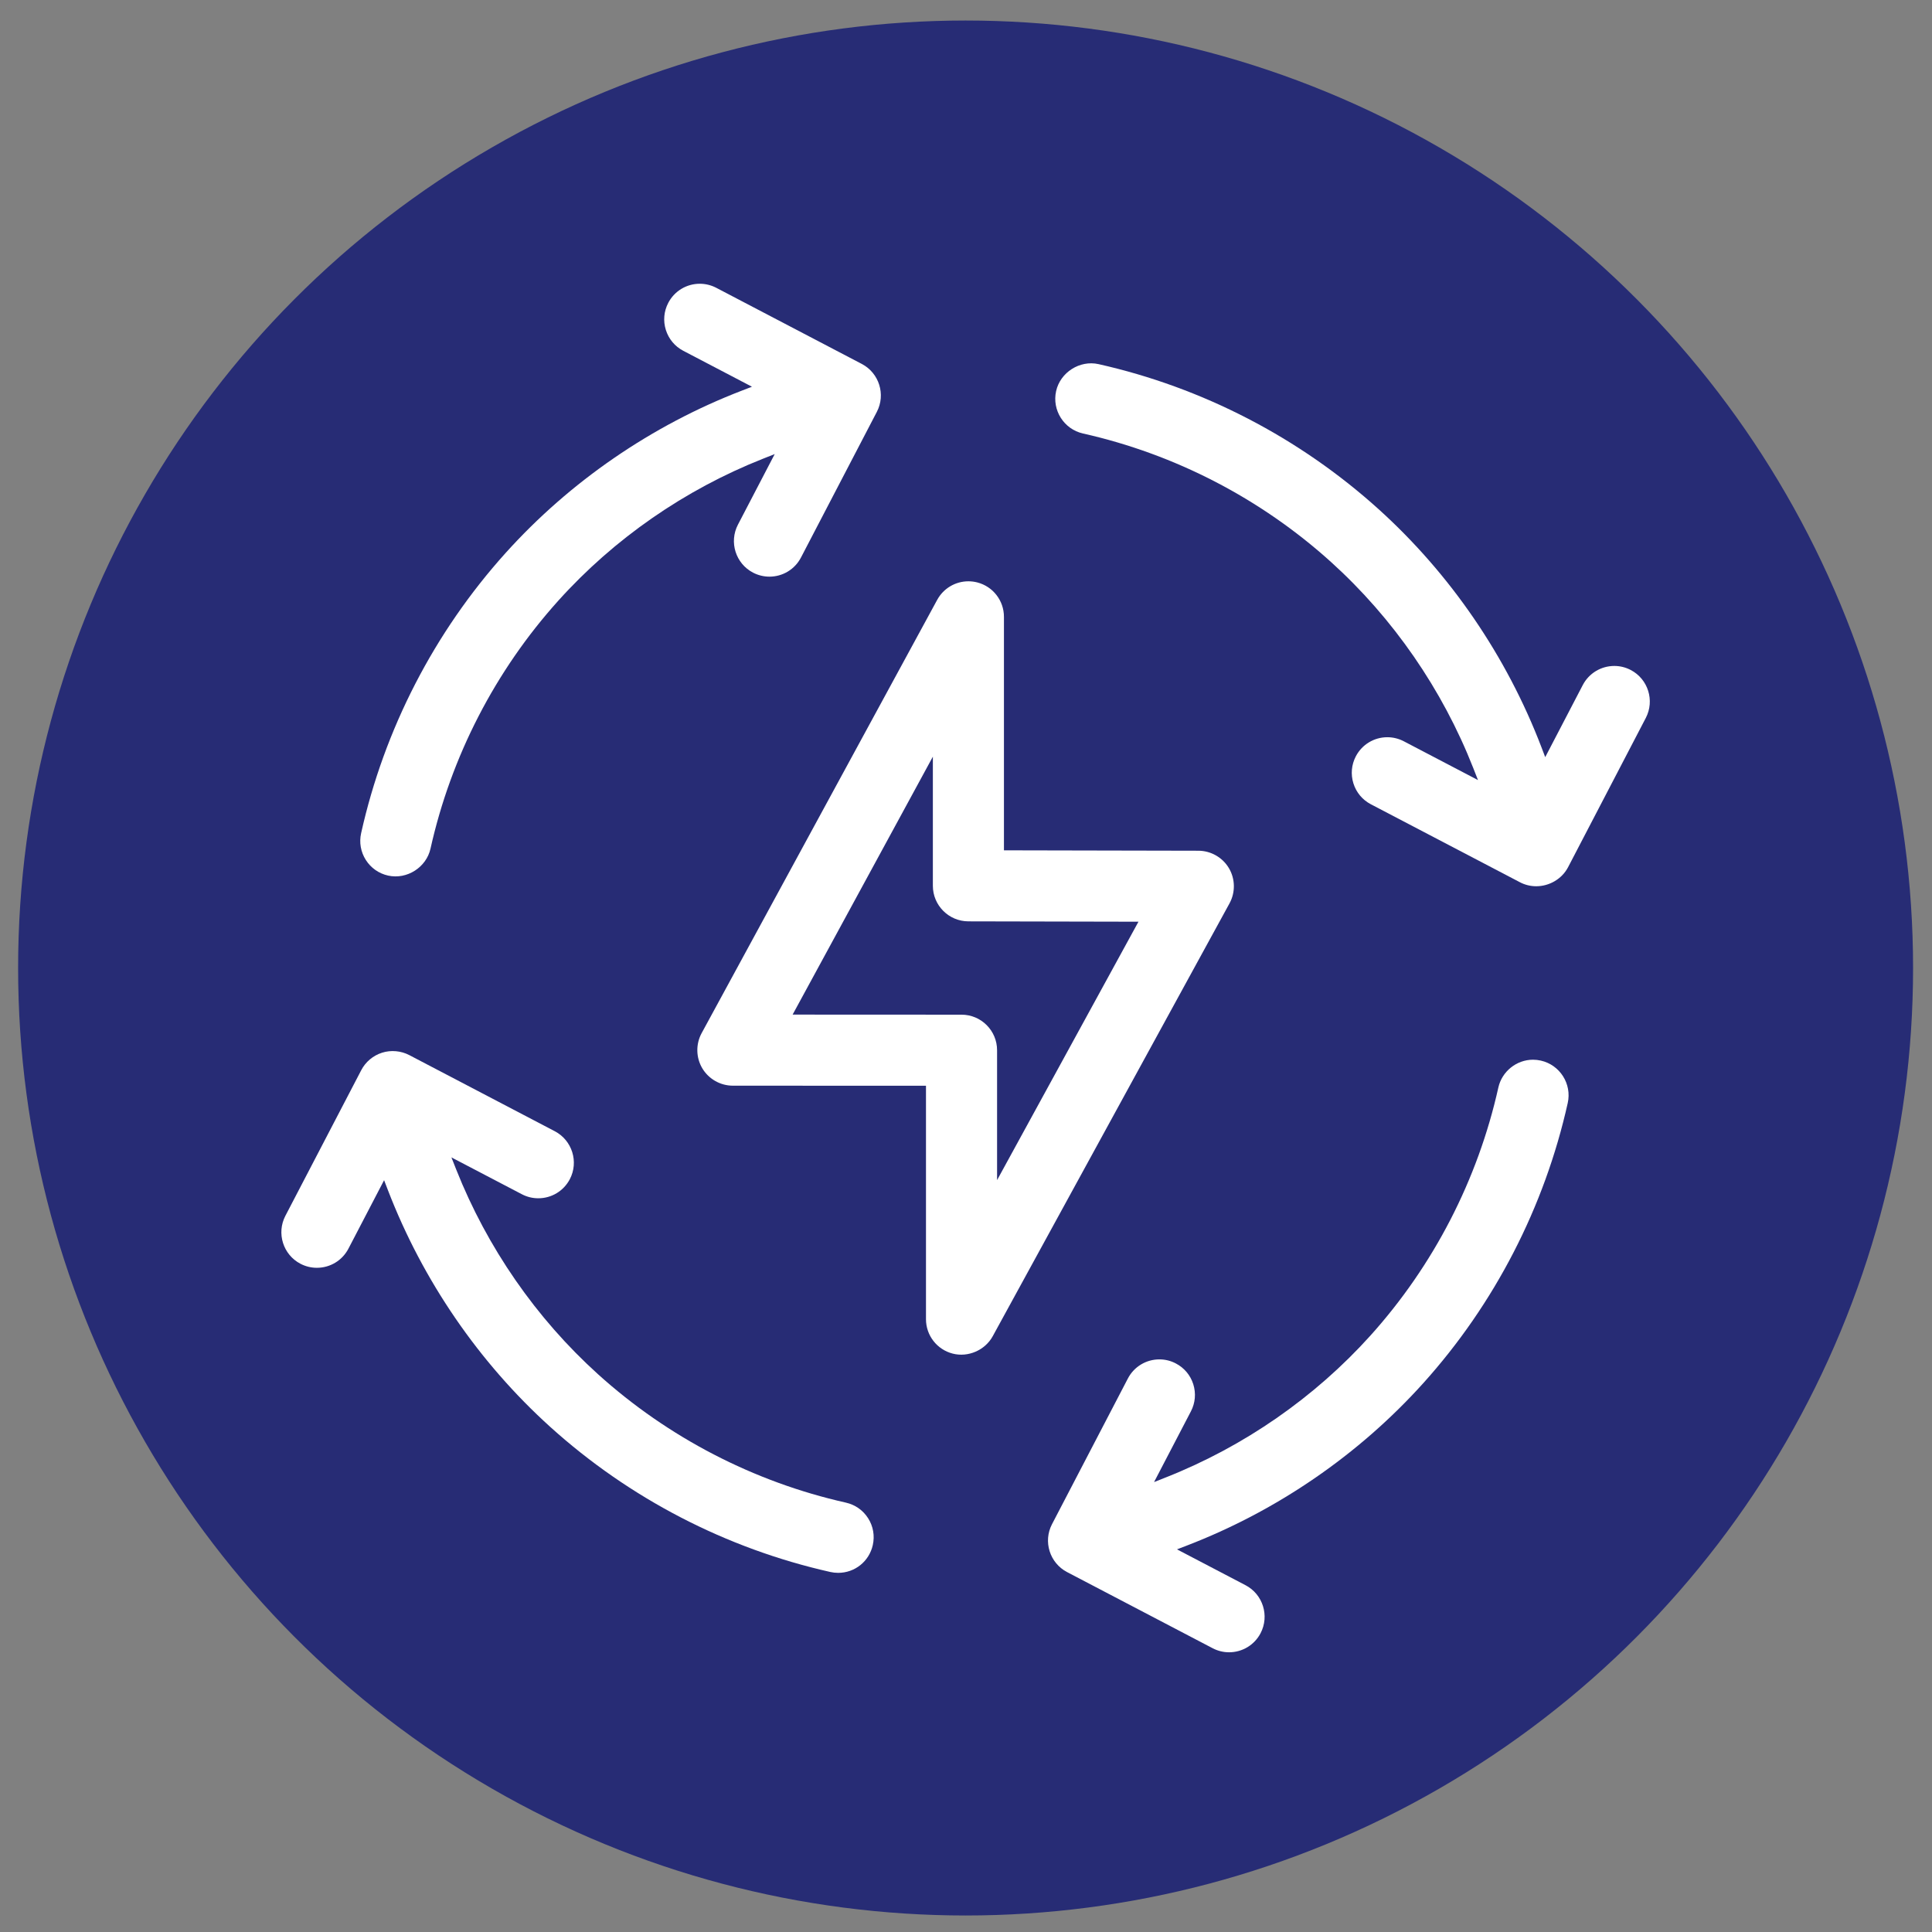 <?xml version="1.0" encoding="utf-8"?>
<!-- Generator: Adobe Illustrator 16.0.0, SVG Export Plug-In . SVG Version: 6.00 Build 0)  -->
<!DOCTYPE svg PUBLIC "-//W3C//DTD SVG 1.1//EN" "http://www.w3.org/Graphics/SVG/1.1/DTD/svg11.dtd">
<svg version="1.1" id="Capa_1" xmlns="http://www.w3.org/2000/svg" xmlns:xlink="http://www.w3.org/1999/xlink" x="0px" y="0px"
	 width="200px" height="200px" viewBox="-50 -50 200 200" enable-background="new -50 -50 200 200" xml:space="preserve">
<rect x="-50" y="-50" width="200" height="200" fill="#808080" stroke="none"/>
<circle fill="#272C75" cx="49.958" cy="50.208" r="98.083"/>
<g>
	<g>
		<g>
			<g>
				<path fill="#FFFFFF" d="M510.4,78.322c-1.74,0-3.149,1.408-3.149,3.148c0,0.579-0.472,1.05-1.05,1.05
					c-4.053,0-7.348,3.297-7.348,7.349v4.2c0,1.738,1.409,3.148,3.148,3.148s3.148-1.41,3.148-3.148v-4.2
					c0-0.578,0.471-1.05,1.051-1.05c4.05,0,7.348-3.297,7.348-7.349C513.549,79.73,512.141,78.322,510.4,78.322z"/>
			</g>
		</g>
		<g>
			<g>
				<path fill="#FFFFFF" d="M543.991,78.322h-12.598c-4.052,0-7.348,3.297-7.348,7.349c0,0.578-0.47,1.05-1.05,1.05h-4.198
					c-4.054,0-7.349,3.295-7.349,7.349c0,1.738,1.41,3.148,3.149,3.148s3.148-1.41,3.148-3.148c0-0.58,0.47-1.05,1.051-1.05h4.198
					c4.051,0,7.347-3.299,7.347-7.349c0-0.579,0.473-1.05,1.051-1.05h12.598c1.74,0,3.148-1.41,3.148-3.148
					C547.14,79.733,545.731,78.322,543.991,78.322z"/>
			</g>
		</g>
		<path fill="#FFFFFF" d="M526.07,182.076l-3.717-60.607l-0.227-3.621c2.939-0.961,5.067-3.729,5.067-6.984v-4.198
			c0-4.052-3.295-7.349-7.347-7.349h-23.094c-4.052,0-7.349,3.297-7.349,7.349v4.198c0,3.255,2.13,6.023,5.068,6.984l-4.012,64.2
			c-0.056,0.867,0.251,1.721,0.847,2.354c0.596,0.634,1.426,0.994,2.295,0.994h29.19C526.159,185.396,526.07,182.076,526.07,182.076
			z M496.957,179.097l0.654-10.497h21.375l0.658,10.497H496.957z M508.301,137.105c-1.738,0-3.15,1.41-3.15,3.15v22.045h-7.144
			l2.755-44.089h15.077l2.756,44.089h-7.146v-22.045C511.449,138.516,510.039,137.105,508.301,137.105z M520.896,110.863
			c0,0.58-0.47,1.05-1.049,1.05h-23.094c-0.58,0-1.049-0.47-1.049-1.05v-4.198c0-0.58,0.469-1.049,1.049-1.049h23.094
			c0.579,0,1.049,0.469,1.049,1.049V110.863z"/>
	</g>
	<circle fill="none" stroke="#FFFFFF" stroke-width="8" stroke-miterlimit="10" cx="510.965" cy="130.966" r="75.862"/>
	
		<rect x="507.833" y="56.027" transform="matrix(0.482 0.876 -0.876 0.482 380.252 -379.879)" fill="#FFFFFF" width="7.551" height="151.663"/>
</g>
<g>
	<g>
		<path fill="#FFFFFF" d="M22.444-20.626c-1.376,0-2.627,0.757-3.264,1.975c-0.456,0.871-0.546,1.867-0.252,2.805
			c0.294,0.938,0.935,1.705,1.806,2.161l7.109,3.719l-1.031,0.397C17.467-5.971,9.005-0.157,2.34,7.244
			c-7.382,8.199-12.554,18.228-14.956,29.005c-0.215,0.959-0.042,1.944,0.485,2.773c0.527,0.83,1.347,1.404,2.306,1.618
			c1.966,0.434,3.96-0.861,4.391-2.791c2.128-9.542,6.706-18.423,13.242-25.681C13.574,5.765,20.886,0.692,28.951-2.5l1.247-0.494
			l-3.808,7.309c-0.937,1.8-0.234,4.027,1.564,4.963c0.524,0.273,1.111,0.417,1.696,0.417c1.379,0,2.631-0.759,3.267-1.981
			L40.77-7.364c0.937-1.796,0.238-4.021-1.557-4.961l-15.066-7.882C23.621-20.481,23.032-20.626,22.444-20.626z"/>
	</g>
	<g>
		<path fill="#FFFFFF" d="M70.022,90.723c-1.378,0-2.629,0.758-3.265,1.979l-7.854,15.082c-0.935,1.793-0.236,4.018,1.559,4.957
			l15.067,7.881c0.526,0.277,1.114,0.422,1.702,0.422c1.376,0,2.627-0.756,3.264-1.975c0.939-1.799,0.242-4.025-1.555-4.967
			l-7.099-3.713l1.032-0.396c9.341-3.596,17.8-9.408,24.463-16.807c7.381-8.197,12.553-18.227,14.956-29.002
			c0.441-1.98-0.811-3.951-2.791-4.393c-0.265-0.059-0.535-0.09-0.804-0.09c-1.707,0-3.216,1.213-3.588,2.881
			c-2.128,9.541-6.708,18.42-13.244,25.678c-5.766,6.404-13.079,11.477-21.15,14.67l-1.247,0.494l3.815-7.322
			c0.454-0.871,0.541-1.867,0.246-2.805c-0.296-0.938-0.939-1.703-1.811-2.156C71.188,90.863,70.617,90.723,70.022,90.723z"/>
	</g>
	<g>
		<path fill="#FFFFFF" d="M-10.239,72.174l0.398,1.033c3.604,9.357,9.418,17.836,16.816,24.518
			c8.197,7.4,18.218,12.588,28.979,15.006c0.265,0.059,0.536,0.09,0.81,0.09c1.731,0,3.207-1.182,3.587-2.873
			c0.216-0.961,0.045-1.945-0.48-2.775s-1.344-1.406-2.303-1.621c-9.528-2.141-18.4-6.736-25.658-13.289
			C5.505,86.479,0.428,79.148-2.774,71.064l-0.495-1.25l7.289,3.811c0.533,0.279,1.105,0.42,1.702,0.42
			c1.377,0,2.628-0.756,3.266-1.975c0.94-1.797,0.242-4.023-1.556-4.965l-15.066-7.883c-0.857-0.447-1.888-0.539-2.809-0.248
			c-0.927,0.291-1.714,0.949-2.161,1.811l-7.854,15.078c-0.937,1.799-0.235,4.025,1.563,4.963c0.531,0.275,1.103,0.416,1.697,0.416
			c1.378,0,2.63-0.758,3.267-1.98L-10.239,72.174z"/>
	</g>
	<g>
		<path fill="#FFFFFF" d="M93.62,26.317c-1.376,0-2.626,0.757-3.263,1.975c-0.456,0.871-0.545,1.867-0.252,2.805
			c0.294,0.938,0.936,1.706,1.806,2.161l15.444,8.078c0.511,0.267,1.089,0.408,1.672,0.408c1.38,0,2.674-0.772,3.298-1.969
			l8.049-15.456c0.936-1.799,0.234-4.026-1.564-4.963c-0.531-0.276-1.102-0.417-1.696-0.417c-1.378,0-2.631,0.759-3.268,1.981
			l-3.885,7.459l-0.396-1.038c-3.6-9.408-9.429-17.926-16.858-24.636C84.51-4.695,74.488-9.886,63.727-12.304
			c-1.954-0.439-3.964,0.854-4.397,2.784c-0.444,1.979,0.805,3.952,2.783,4.396c9.53,2.142,18.404,6.738,25.661,13.292
			c6.443,5.82,11.54,13.198,14.737,21.338L103,30.753l-7.678-4.016C94.797,26.462,94.208,26.317,93.62,26.317z"/>
	</g>
	<g>
		<path fill="#FFFFFF" d="M50.248,10.176c-1.348,0-2.586,0.736-3.231,1.922L22.632,56.953c-0.616,1.135-0.59,2.527,0.069,3.637
			c0.66,1.109,1.871,1.799,3.162,1.799l19.994,0.008v24.164c0,1.682,1.139,3.148,2.769,3.564c1.596,0.41,3.347-0.35,4.14-1.799
			l24.514-44.813c0.619-1.133,0.597-2.528-0.061-3.639c-0.657-1.111-1.868-1.804-3.16-1.807l-20.131-0.042v-24.17
			c0-1.685-1.14-3.151-2.771-3.566C50.858,10.214,50.553,10.176,50.248,10.176z M53.217,72.166V58.719
			c0-2.029-1.649-3.68-3.678-3.68l-17.487-0.008l14.518-26.702v13.369c0,2.024,1.647,3.674,3.672,3.68l17.611,0.037L53.217,72.166z"
			/>
	</g>
</g>
</svg>

